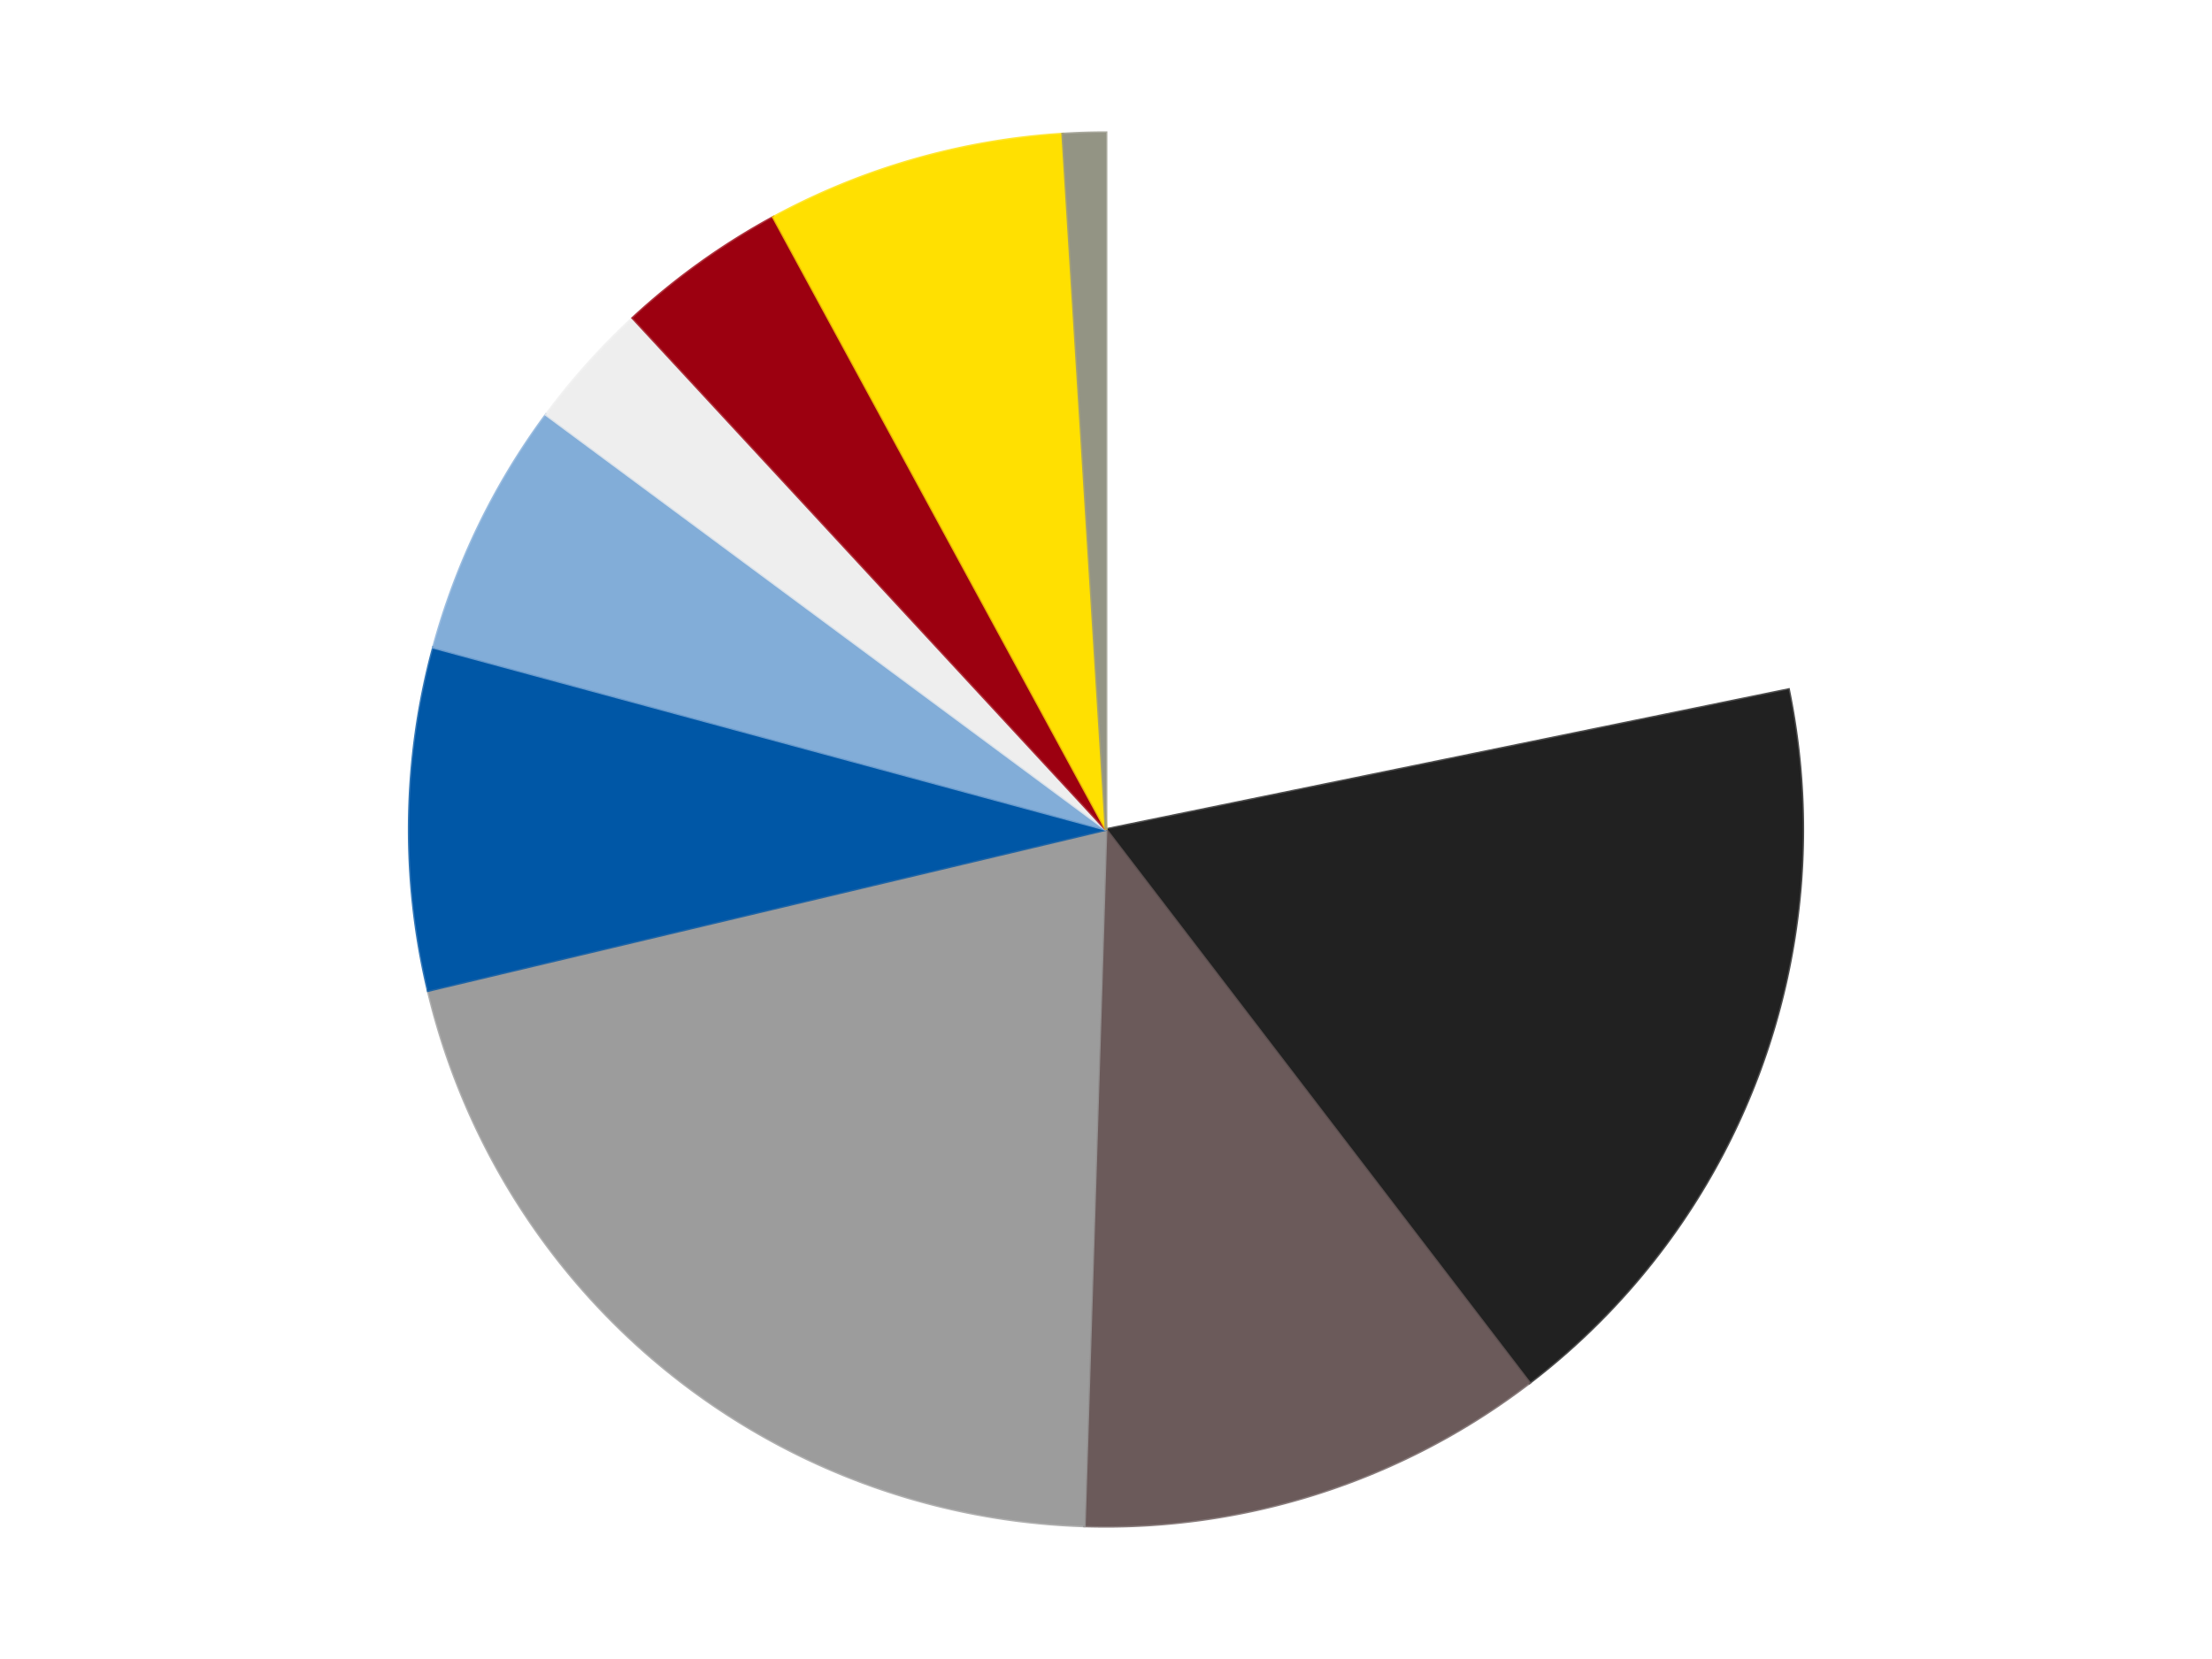 <?xml version='1.0' encoding='utf-8'?>
<svg xmlns="http://www.w3.org/2000/svg" xmlns:xlink="http://www.w3.org/1999/xlink" id="chart-eda5883f-af00-44c8-b241-aa3ddf9264e0" class="pygal-chart" viewBox="0 0 800 600"><!--Generated with pygal 3.0.4 (lxml) ©Kozea 2012-2016 on 2024-07-06--><!--http://pygal.org--><!--http://github.com/Kozea/pygal--><defs><style type="text/css">#chart-eda5883f-af00-44c8-b241-aa3ddf9264e0{-webkit-user-select:none;-webkit-font-smoothing:antialiased;font-family:Consolas,"Liberation Mono",Menlo,Courier,monospace}#chart-eda5883f-af00-44c8-b241-aa3ddf9264e0 .title{font-family:Consolas,"Liberation Mono",Menlo,Courier,monospace;font-size:16px}#chart-eda5883f-af00-44c8-b241-aa3ddf9264e0 .legends .legend text{font-family:Consolas,"Liberation Mono",Menlo,Courier,monospace;font-size:14px}#chart-eda5883f-af00-44c8-b241-aa3ddf9264e0 .axis text{font-family:Consolas,"Liberation Mono",Menlo,Courier,monospace;font-size:10px}#chart-eda5883f-af00-44c8-b241-aa3ddf9264e0 .axis text.major{font-family:Consolas,"Liberation Mono",Menlo,Courier,monospace;font-size:10px}#chart-eda5883f-af00-44c8-b241-aa3ddf9264e0 .text-overlay text.value{font-family:Consolas,"Liberation Mono",Menlo,Courier,monospace;font-size:16px}#chart-eda5883f-af00-44c8-b241-aa3ddf9264e0 .text-overlay text.label{font-family:Consolas,"Liberation Mono",Menlo,Courier,monospace;font-size:10px}#chart-eda5883f-af00-44c8-b241-aa3ddf9264e0 .tooltip{font-family:Consolas,"Liberation Mono",Menlo,Courier,monospace;font-size:14px}#chart-eda5883f-af00-44c8-b241-aa3ddf9264e0 text.no_data{font-family:Consolas,"Liberation Mono",Menlo,Courier,monospace;font-size:64px}
#chart-eda5883f-af00-44c8-b241-aa3ddf9264e0{background-color:transparent}#chart-eda5883f-af00-44c8-b241-aa3ddf9264e0 path,#chart-eda5883f-af00-44c8-b241-aa3ddf9264e0 line,#chart-eda5883f-af00-44c8-b241-aa3ddf9264e0 rect,#chart-eda5883f-af00-44c8-b241-aa3ddf9264e0 circle{-webkit-transition:150ms;-moz-transition:150ms;transition:150ms}#chart-eda5883f-af00-44c8-b241-aa3ddf9264e0 .graph &gt; .background{fill:transparent}#chart-eda5883f-af00-44c8-b241-aa3ddf9264e0 .plot &gt; .background{fill:transparent}#chart-eda5883f-af00-44c8-b241-aa3ddf9264e0 .graph{fill:rgba(0,0,0,.87)}#chart-eda5883f-af00-44c8-b241-aa3ddf9264e0 text.no_data{fill:rgba(0,0,0,1)}#chart-eda5883f-af00-44c8-b241-aa3ddf9264e0 .title{fill:rgba(0,0,0,1)}#chart-eda5883f-af00-44c8-b241-aa3ddf9264e0 .legends .legend text{fill:rgba(0,0,0,.87)}#chart-eda5883f-af00-44c8-b241-aa3ddf9264e0 .legends .legend:hover text{fill:rgba(0,0,0,1)}#chart-eda5883f-af00-44c8-b241-aa3ddf9264e0 .axis .line{stroke:rgba(0,0,0,1)}#chart-eda5883f-af00-44c8-b241-aa3ddf9264e0 .axis .guide.line{stroke:rgba(0,0,0,.54)}#chart-eda5883f-af00-44c8-b241-aa3ddf9264e0 .axis .major.line{stroke:rgba(0,0,0,.87)}#chart-eda5883f-af00-44c8-b241-aa3ddf9264e0 .axis text.major{fill:rgba(0,0,0,1)}#chart-eda5883f-af00-44c8-b241-aa3ddf9264e0 .axis.y .guides:hover .guide.line,#chart-eda5883f-af00-44c8-b241-aa3ddf9264e0 .line-graph .axis.x .guides:hover .guide.line,#chart-eda5883f-af00-44c8-b241-aa3ddf9264e0 .stackedline-graph .axis.x .guides:hover .guide.line,#chart-eda5883f-af00-44c8-b241-aa3ddf9264e0 .xy-graph .axis.x .guides:hover .guide.line{stroke:rgba(0,0,0,1)}#chart-eda5883f-af00-44c8-b241-aa3ddf9264e0 .axis .guides:hover text{fill:rgba(0,0,0,1)}#chart-eda5883f-af00-44c8-b241-aa3ddf9264e0 .reactive{fill-opacity:1.0;stroke-opacity:.8;stroke-width:1}#chart-eda5883f-af00-44c8-b241-aa3ddf9264e0 .ci{stroke:rgba(0,0,0,.87)}#chart-eda5883f-af00-44c8-b241-aa3ddf9264e0 .reactive.active,#chart-eda5883f-af00-44c8-b241-aa3ddf9264e0 .active .reactive{fill-opacity:0.6;stroke-opacity:.9;stroke-width:4}#chart-eda5883f-af00-44c8-b241-aa3ddf9264e0 .ci .reactive.active{stroke-width:1.5}#chart-eda5883f-af00-44c8-b241-aa3ddf9264e0 .series text{fill:rgba(0,0,0,1)}#chart-eda5883f-af00-44c8-b241-aa3ddf9264e0 .tooltip rect{fill:transparent;stroke:rgba(0,0,0,1);-webkit-transition:opacity 150ms;-moz-transition:opacity 150ms;transition:opacity 150ms}#chart-eda5883f-af00-44c8-b241-aa3ddf9264e0 .tooltip .label{fill:rgba(0,0,0,.87)}#chart-eda5883f-af00-44c8-b241-aa3ddf9264e0 .tooltip .label{fill:rgba(0,0,0,.87)}#chart-eda5883f-af00-44c8-b241-aa3ddf9264e0 .tooltip .legend{font-size:.8em;fill:rgba(0,0,0,.54)}#chart-eda5883f-af00-44c8-b241-aa3ddf9264e0 .tooltip .x_label{font-size:.6em;fill:rgba(0,0,0,1)}#chart-eda5883f-af00-44c8-b241-aa3ddf9264e0 .tooltip .xlink{font-size:.5em;text-decoration:underline}#chart-eda5883f-af00-44c8-b241-aa3ddf9264e0 .tooltip .value{font-size:1.5em}#chart-eda5883f-af00-44c8-b241-aa3ddf9264e0 .bound{font-size:.5em}#chart-eda5883f-af00-44c8-b241-aa3ddf9264e0 .max-value{font-size:.75em;fill:rgba(0,0,0,.54)}#chart-eda5883f-af00-44c8-b241-aa3ddf9264e0 .map-element{fill:transparent;stroke:rgba(0,0,0,.54) !important}#chart-eda5883f-af00-44c8-b241-aa3ddf9264e0 .map-element .reactive{fill-opacity:inherit;stroke-opacity:inherit}#chart-eda5883f-af00-44c8-b241-aa3ddf9264e0 .color-0,#chart-eda5883f-af00-44c8-b241-aa3ddf9264e0 .color-0 a:visited{stroke:#F44336;fill:#F44336}#chart-eda5883f-af00-44c8-b241-aa3ddf9264e0 .color-1,#chart-eda5883f-af00-44c8-b241-aa3ddf9264e0 .color-1 a:visited{stroke:#3F51B5;fill:#3F51B5}#chart-eda5883f-af00-44c8-b241-aa3ddf9264e0 .color-2,#chart-eda5883f-af00-44c8-b241-aa3ddf9264e0 .color-2 a:visited{stroke:#009688;fill:#009688}#chart-eda5883f-af00-44c8-b241-aa3ddf9264e0 .color-3,#chart-eda5883f-af00-44c8-b241-aa3ddf9264e0 .color-3 a:visited{stroke:#FFC107;fill:#FFC107}#chart-eda5883f-af00-44c8-b241-aa3ddf9264e0 .color-4,#chart-eda5883f-af00-44c8-b241-aa3ddf9264e0 .color-4 a:visited{stroke:#FF5722;fill:#FF5722}#chart-eda5883f-af00-44c8-b241-aa3ddf9264e0 .color-5,#chart-eda5883f-af00-44c8-b241-aa3ddf9264e0 .color-5 a:visited{stroke:#9C27B0;fill:#9C27B0}#chart-eda5883f-af00-44c8-b241-aa3ddf9264e0 .color-6,#chart-eda5883f-af00-44c8-b241-aa3ddf9264e0 .color-6 a:visited{stroke:#03A9F4;fill:#03A9F4}#chart-eda5883f-af00-44c8-b241-aa3ddf9264e0 .color-7,#chart-eda5883f-af00-44c8-b241-aa3ddf9264e0 .color-7 a:visited{stroke:#8BC34A;fill:#8BC34A}#chart-eda5883f-af00-44c8-b241-aa3ddf9264e0 .color-8,#chart-eda5883f-af00-44c8-b241-aa3ddf9264e0 .color-8 a:visited{stroke:#FF9800;fill:#FF9800}#chart-eda5883f-af00-44c8-b241-aa3ddf9264e0 .color-9,#chart-eda5883f-af00-44c8-b241-aa3ddf9264e0 .color-9 a:visited{stroke:#E91E63;fill:#E91E63}#chart-eda5883f-af00-44c8-b241-aa3ddf9264e0 .text-overlay .color-0 text{fill:black}#chart-eda5883f-af00-44c8-b241-aa3ddf9264e0 .text-overlay .color-1 text{fill:black}#chart-eda5883f-af00-44c8-b241-aa3ddf9264e0 .text-overlay .color-2 text{fill:black}#chart-eda5883f-af00-44c8-b241-aa3ddf9264e0 .text-overlay .color-3 text{fill:black}#chart-eda5883f-af00-44c8-b241-aa3ddf9264e0 .text-overlay .color-4 text{fill:black}#chart-eda5883f-af00-44c8-b241-aa3ddf9264e0 .text-overlay .color-5 text{fill:black}#chart-eda5883f-af00-44c8-b241-aa3ddf9264e0 .text-overlay .color-6 text{fill:black}#chart-eda5883f-af00-44c8-b241-aa3ddf9264e0 .text-overlay .color-7 text{fill:black}#chart-eda5883f-af00-44c8-b241-aa3ddf9264e0 .text-overlay .color-8 text{fill:black}#chart-eda5883f-af00-44c8-b241-aa3ddf9264e0 .text-overlay .color-9 text{fill:black}
#chart-eda5883f-af00-44c8-b241-aa3ddf9264e0 text.no_data{text-anchor:middle}#chart-eda5883f-af00-44c8-b241-aa3ddf9264e0 .guide.line{fill:none}#chart-eda5883f-af00-44c8-b241-aa3ddf9264e0 .centered{text-anchor:middle}#chart-eda5883f-af00-44c8-b241-aa3ddf9264e0 .title{text-anchor:middle}#chart-eda5883f-af00-44c8-b241-aa3ddf9264e0 .legends .legend text{fill-opacity:1}#chart-eda5883f-af00-44c8-b241-aa3ddf9264e0 .axis.x text{text-anchor:middle}#chart-eda5883f-af00-44c8-b241-aa3ddf9264e0 .axis.x:not(.web) text[transform]{text-anchor:start}#chart-eda5883f-af00-44c8-b241-aa3ddf9264e0 .axis.x:not(.web) text[transform].backwards{text-anchor:end}#chart-eda5883f-af00-44c8-b241-aa3ddf9264e0 .axis.y text{text-anchor:end}#chart-eda5883f-af00-44c8-b241-aa3ddf9264e0 .axis.y text[transform].backwards{text-anchor:start}#chart-eda5883f-af00-44c8-b241-aa3ddf9264e0 .axis.y2 text{text-anchor:start}#chart-eda5883f-af00-44c8-b241-aa3ddf9264e0 .axis.y2 text[transform].backwards{text-anchor:end}#chart-eda5883f-af00-44c8-b241-aa3ddf9264e0 .axis .guide.line{stroke-dasharray:4,4;stroke:black}#chart-eda5883f-af00-44c8-b241-aa3ddf9264e0 .axis .major.guide.line{stroke-dasharray:6,6;stroke:black}#chart-eda5883f-af00-44c8-b241-aa3ddf9264e0 .horizontal .axis.y .guide.line,#chart-eda5883f-af00-44c8-b241-aa3ddf9264e0 .horizontal .axis.y2 .guide.line,#chart-eda5883f-af00-44c8-b241-aa3ddf9264e0 .vertical .axis.x .guide.line{opacity:0}#chart-eda5883f-af00-44c8-b241-aa3ddf9264e0 .horizontal .axis.always_show .guide.line,#chart-eda5883f-af00-44c8-b241-aa3ddf9264e0 .vertical .axis.always_show .guide.line{opacity:1 !important}#chart-eda5883f-af00-44c8-b241-aa3ddf9264e0 .axis.y .guides:hover .guide.line,#chart-eda5883f-af00-44c8-b241-aa3ddf9264e0 .axis.y2 .guides:hover .guide.line,#chart-eda5883f-af00-44c8-b241-aa3ddf9264e0 .axis.x .guides:hover .guide.line{opacity:1}#chart-eda5883f-af00-44c8-b241-aa3ddf9264e0 .axis .guides:hover text{opacity:1}#chart-eda5883f-af00-44c8-b241-aa3ddf9264e0 .nofill{fill:none}#chart-eda5883f-af00-44c8-b241-aa3ddf9264e0 .subtle-fill{fill-opacity:.2}#chart-eda5883f-af00-44c8-b241-aa3ddf9264e0 .dot{stroke-width:1px;fill-opacity:1;stroke-opacity:1}#chart-eda5883f-af00-44c8-b241-aa3ddf9264e0 .dot.active{stroke-width:5px}#chart-eda5883f-af00-44c8-b241-aa3ddf9264e0 .dot.negative{fill:transparent}#chart-eda5883f-af00-44c8-b241-aa3ddf9264e0 text,#chart-eda5883f-af00-44c8-b241-aa3ddf9264e0 tspan{stroke:none !important}#chart-eda5883f-af00-44c8-b241-aa3ddf9264e0 .series text.active{opacity:1}#chart-eda5883f-af00-44c8-b241-aa3ddf9264e0 .tooltip rect{fill-opacity:.95;stroke-width:.5}#chart-eda5883f-af00-44c8-b241-aa3ddf9264e0 .tooltip text{fill-opacity:1}#chart-eda5883f-af00-44c8-b241-aa3ddf9264e0 .showable{visibility:hidden}#chart-eda5883f-af00-44c8-b241-aa3ddf9264e0 .showable.shown{visibility:visible}#chart-eda5883f-af00-44c8-b241-aa3ddf9264e0 .gauge-background{fill:rgba(229,229,229,1);stroke:none}#chart-eda5883f-af00-44c8-b241-aa3ddf9264e0 .bg-lines{stroke:transparent;stroke-width:2px}</style><script type="text/javascript">window.pygal = window.pygal || {};window.pygal.config = window.pygal.config || {};window.pygal.config['eda5883f-af00-44c8-b241-aa3ddf9264e0'] = {"allow_interruptions": false, "box_mode": "extremes", "classes": ["pygal-chart"], "css": ["file://style.css", "file://graph.css"], "defs": [], "disable_xml_declaration": false, "dots_size": 2.5, "dynamic_print_values": false, "explicit_size": false, "fill": false, "force_uri_protocol": "https", "formatter": null, "half_pie": false, "height": 600, "include_x_axis": false, "inner_radius": 0, "interpolate": null, "interpolation_parameters": {}, "interpolation_precision": 250, "inverse_y_axis": false, "js": ["//kozea.github.io/pygal.js/2.0.x/pygal-tooltips.min.js"], "legend_at_bottom": false, "legend_at_bottom_columns": null, "legend_box_size": 12, "logarithmic": false, "margin": 20, "margin_bottom": null, "margin_left": null, "margin_right": null, "margin_top": null, "max_scale": 16, "min_scale": 4, "missing_value_fill_truncation": "x", "no_data_text": "No data", "no_prefix": false, "order_min": null, "pretty_print": false, "print_labels": false, "print_values": false, "print_values_position": "center", "print_zeroes": true, "range": null, "rounded_bars": null, "secondary_range": null, "show_dots": true, "show_legend": false, "show_minor_x_labels": true, "show_minor_y_labels": true, "show_only_major_dots": false, "show_x_guides": false, "show_x_labels": true, "show_y_guides": true, "show_y_labels": true, "spacing": 10, "stack_from_top": false, "strict": false, "stroke": true, "stroke_style": null, "style": {"background": "transparent", "ci_colors": [], "colors": ["#F44336", "#3F51B5", "#009688", "#FFC107", "#FF5722", "#9C27B0", "#03A9F4", "#8BC34A", "#FF9800", "#E91E63", "#2196F3", "#4CAF50", "#FFEB3B", "#673AB7", "#00BCD4", "#CDDC39", "#9E9E9E", "#607D8B"], "dot_opacity": "1", "font_family": "Consolas, \"Liberation Mono\", Menlo, Courier, monospace", "foreground": "rgba(0, 0, 0, .87)", "foreground_strong": "rgba(0, 0, 0, 1)", "foreground_subtle": "rgba(0, 0, 0, .54)", "guide_stroke_color": "black", "guide_stroke_dasharray": "4,4", "label_font_family": "Consolas, \"Liberation Mono\", Menlo, Courier, monospace", "label_font_size": 10, "legend_font_family": "Consolas, \"Liberation Mono\", Menlo, Courier, monospace", "legend_font_size": 14, "major_guide_stroke_color": "black", "major_guide_stroke_dasharray": "6,6", "major_label_font_family": "Consolas, \"Liberation Mono\", Menlo, Courier, monospace", "major_label_font_size": 10, "no_data_font_family": "Consolas, \"Liberation Mono\", Menlo, Courier, monospace", "no_data_font_size": 64, "opacity": "1.0", "opacity_hover": "0.6", "plot_background": "transparent", "stroke_opacity": ".8", "stroke_opacity_hover": ".9", "stroke_width": "1", "stroke_width_hover": "4", "title_font_family": "Consolas, \"Liberation Mono\", Menlo, Courier, monospace", "title_font_size": 16, "tooltip_font_family": "Consolas, \"Liberation Mono\", Menlo, Courier, monospace", "tooltip_font_size": 14, "transition": "150ms", "value_background": "rgba(229, 229, 229, 1)", "value_colors": [], "value_font_family": "Consolas, \"Liberation Mono\", Menlo, Courier, monospace", "value_font_size": 16, "value_label_font_family": "Consolas, \"Liberation Mono\", Menlo, Courier, monospace", "value_label_font_size": 10}, "title": null, "tooltip_border_radius": 0, "tooltip_fancy_mode": true, "truncate_label": null, "truncate_legend": null, "width": 800, "x_label_rotation": 0, "x_labels": null, "x_labels_major": null, "x_labels_major_count": null, "x_labels_major_every": null, "x_title": null, "xrange": null, "y_label_rotation": 0, "y_labels": null, "y_labels_major": null, "y_labels_major_count": null, "y_labels_major_every": null, "y_title": null, "zero": 0, "legends": ["White", "Black", "Dark Gray", "Light Gray", "Blue", "Medium Blue", "Trans-Clear", "Trans-Red", "Yellow", "Trans-Black"]}</script><script type="text/javascript" xlink:href="https://kozea.github.io/pygal.js/2.0.x/pygal-tooltips.min.js"/></defs><title>Pygal</title><g class="graph pie-graph vertical"><rect x="0" y="0" width="800" height="600" class="background"/><g transform="translate(20, 20)" class="plot"><rect x="0" y="0" width="760" height="560" class="background"/><g class="series serie-0 color-0"><g class="slices"><g class="slice" style="fill: #FFFFFF; stroke: #FFFFFF"><path d="M380 28 A252 252 0 0 1 626.867 229.397 L380 280 A0 0 0 0 0 380 280 z" class="slice reactive tooltip-trigger"/><desc class="value">22</desc><desc class="x centered">459.64918992476515</desc><desc class="y centered">182.36800450503588</desc></g></g></g><g class="series serie-1 color-1"><g class="slices"><g class="slice" style="fill: #212121; stroke: #212121"><path d="M626.867 229.397 A252 252 0 0 1 533.149 480.124 L380 280 A0 0 0 0 0 380 280 z" class="slice reactive tooltip-trigger"/><desc class="value">18</desc><desc class="x centered">498.02450800998304</desc><desc class="y centered">324.11593259811525</desc></g></g></g><g class="series serie-2 color-2"><g class="slices"><g class="slice" style="fill: #6B5A5A; stroke: #6B5A5A"><path d="M533.149 480.124 A252 252 0 0 1 372.163 531.878 L380 280 A0 0 0 0 0 380 280 z" class="slice reactive tooltip-trigger"/><desc class="value">11</desc><desc class="x centered">418.56321407807377</desc><desc class="y centered">399.95365154912395</desc></g></g></g><g class="series serie-3 color-3"><g class="slices"><g class="slice" style="fill: #9C9C9C; stroke: #9C9C9C"><path d="M372.163 531.878 A252 252 0 0 1 134.826 338.256 L380 280 A0 0 0 0 0 380 280 z" class="slice reactive tooltip-trigger"/><desc class="value">21</desc><desc class="x centered">300.3508100752349</desc><desc class="y centered">377.63199549496414</desc></g></g></g><g class="series serie-4 color-4"><g class="slices"><g class="slice" style="fill: #0057A6; stroke: #0057A6"><path d="M134.826 338.256 A252 252 0 0 1 136.757 214.147 L380 280 A0 0 0 0 0 380 280 z" class="slice reactive tooltip-trigger"/><desc class="value">8</desc><desc class="x centered">254.01523802922117</desc><desc class="y centered">278.0404716980358</desc></g></g></g><g class="series serie-5 color-5"><g class="slices"><g class="slice" style="fill: #82ADD8; stroke: #82ADD8"><path d="M136.757 214.147 A252 252 0 0 1 177.519 129.982 L380 280 A0 0 0 0 0 380 280 z" class="slice reactive tooltip-trigger"/><desc class="value">6</desc><desc class="x centered">266.5996658393652</desc><desc class="y centered">225.0785632721033</desc></g></g></g><g class="series serie-6 color-6"><g class="slices"><g class="slice" style="fill: #EEEEEE; stroke: #EEEEEE"><path d="M177.519 129.982 A252 252 0 0 1 208.87 95.017 L380 280 A0 0 0 0 0 380 280 z" class="slice reactive tooltip-trigger"/><desc class="value">3</desc><desc class="x centered">286.189122339792</desc><desc class="y centered">195.88389433276473</desc></g></g></g><g class="series serie-7 color-7"><g class="slices"><g class="slice" style="fill: #9C0010; stroke: #9C0010"><path d="M208.87 95.017 A252 252 0 0 1 259.699 58.569 L380 280 A0 0 0 0 0 380 280 z" class="slice reactive tooltip-trigger"/><desc class="value">4</desc><desc class="x centered">306.574629458166</desc><desc class="y centered">177.60510285764053</desc></g></g></g><g class="series serie-8 color-8"><g class="slices"><g class="slice" style="fill: #FFE001; stroke: #FFE001"><path d="M259.699 58.569 A252 252 0 0 1 364.333 28.487 L380 280 A0 0 0 0 0 380 280 z" class="slice reactive tooltip-trigger"/><desc class="value">7</desc><desc class="x centered">345.1859816733954</desc><desc class="y centered">158.9050615097607</desc></g></g></g><g class="series serie-9 color-9"><g class="slices"><g class="slice" style="fill: #939484; stroke: #939484"><path d="M364.333 28.487 A252 252 0 0 1 380 28 L380 280 A0 0 0 0 0 380 280 z" class="slice reactive tooltip-trigger"/><desc class="value">1</desc><desc class="x centered">376.0814173540006</desc><desc class="y centered">154.0609484312095</desc></g></g></g></g><g class="titles"/><g transform="translate(20, 20)" class="plot overlay"><g class="series serie-0 color-0"/><g class="series serie-1 color-1"/><g class="series serie-2 color-2"/><g class="series serie-3 color-3"/><g class="series serie-4 color-4"/><g class="series serie-5 color-5"/><g class="series serie-6 color-6"/><g class="series serie-7 color-7"/><g class="series serie-8 color-8"/><g class="series serie-9 color-9"/></g><g transform="translate(20, 20)" class="plot text-overlay"><g class="series serie-0 color-0"/><g class="series serie-1 color-1"/><g class="series serie-2 color-2"/><g class="series serie-3 color-3"/><g class="series serie-4 color-4"/><g class="series serie-5 color-5"/><g class="series serie-6 color-6"/><g class="series serie-7 color-7"/><g class="series serie-8 color-8"/><g class="series serie-9 color-9"/></g><g transform="translate(20, 20)" class="plot tooltip-overlay"><g transform="translate(0 0)" style="opacity: 0" class="tooltip"><rect rx="0" ry="0" width="0" height="0" class="tooltip-box"/><g class="text"/></g></g></g></svg>